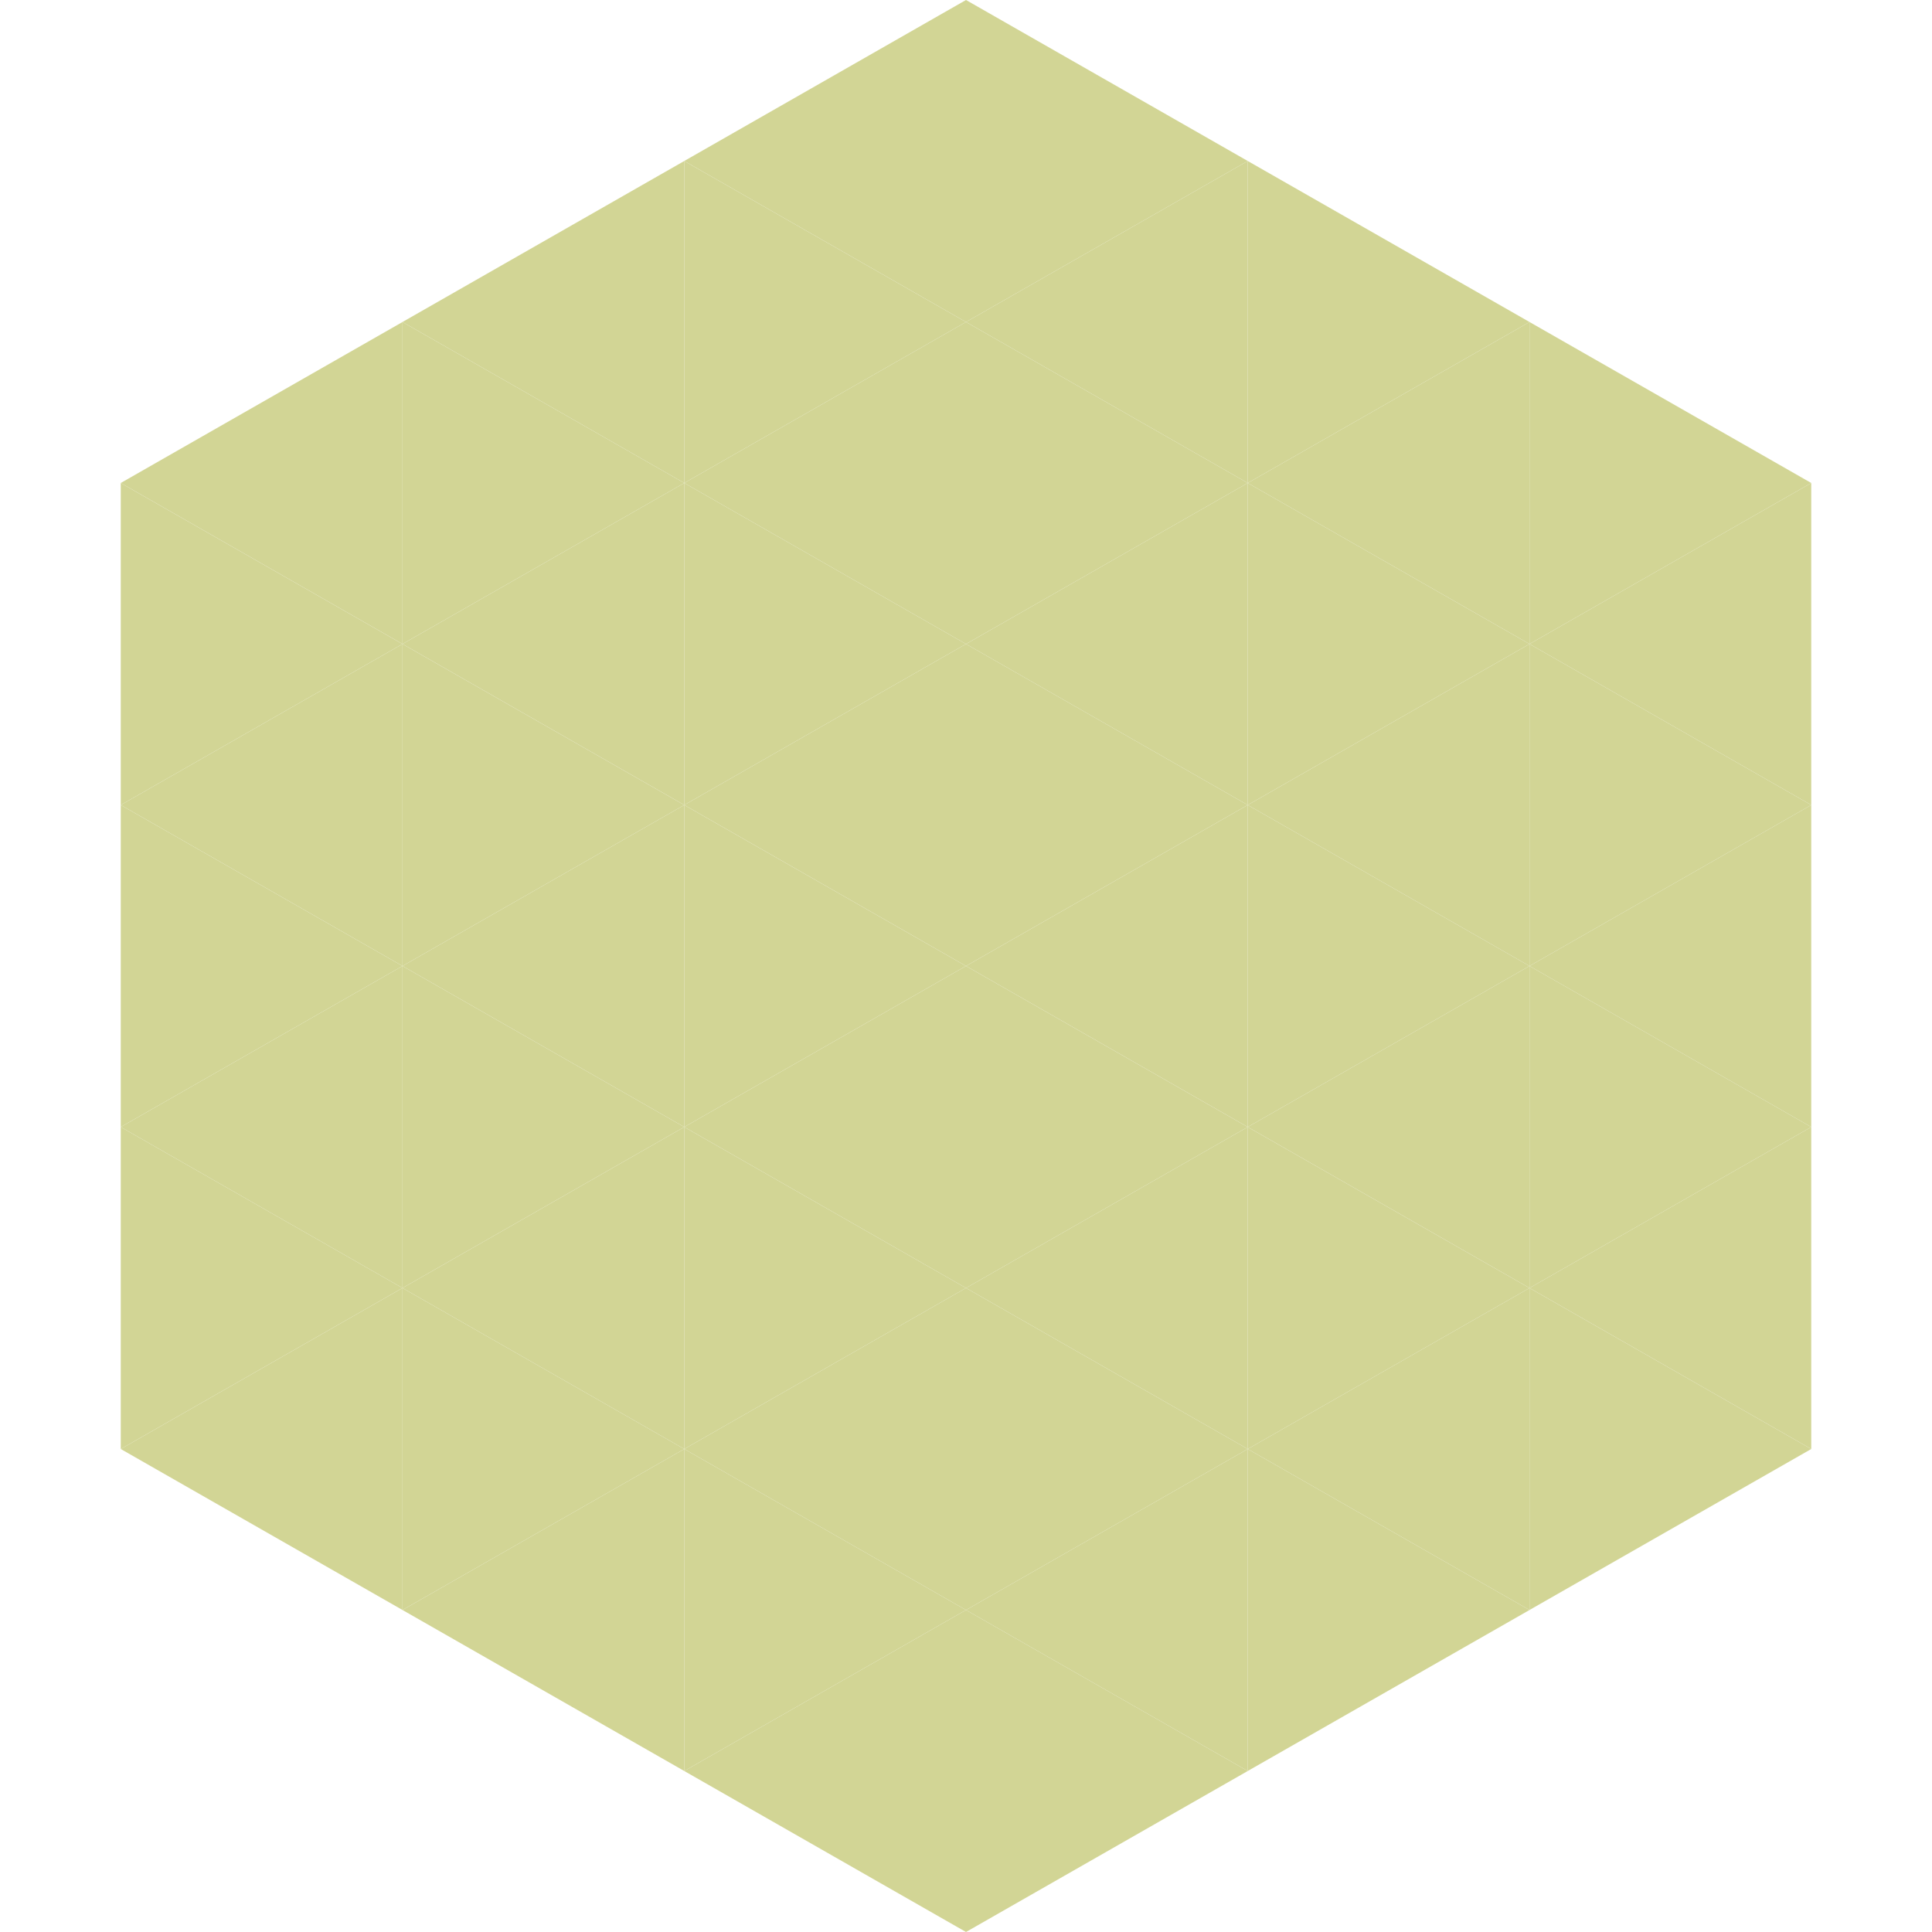 <?xml version="1.0"?>
<!-- Generated by SVGo -->
<svg width="240" height="240"
     xmlns="http://www.w3.org/2000/svg"
     xmlns:xlink="http://www.w3.org/1999/xlink">
<polygon points="50,40 15,60 50,80" style="fill:rgb(210,213,149)" />
<polygon points="190,40 225,60 190,80" style="fill:rgb(210,213,149)" />
<polygon points="15,60 50,80 15,100" style="fill:rgb(210,213,149)" />
<polygon points="225,60 190,80 225,100" style="fill:rgb(210,213,149)" />
<polygon points="50,80 15,100 50,120" style="fill:rgb(210,213,149)" />
<polygon points="190,80 225,100 190,120" style="fill:rgb(210,213,149)" />
<polygon points="15,100 50,120 15,140" style="fill:rgb(210,213,149)" />
<polygon points="225,100 190,120 225,140" style="fill:rgb(210,213,149)" />
<polygon points="50,120 15,140 50,160" style="fill:rgb(210,213,149)" />
<polygon points="190,120 225,140 190,160" style="fill:rgb(210,213,149)" />
<polygon points="15,140 50,160 15,180" style="fill:rgb(210,213,149)" />
<polygon points="225,140 190,160 225,180" style="fill:rgb(210,213,149)" />
<polygon points="50,160 15,180 50,200" style="fill:rgb(210,213,149)" />
<polygon points="190,160 225,180 190,200" style="fill:rgb(210,213,149)" />
<polygon points="15,180 50,200 15,220" style="fill:rgb(255,255,255); fill-opacity:0" />
<polygon points="225,180 190,200 225,220" style="fill:rgb(255,255,255); fill-opacity:0" />
<polygon points="50,0 85,20 50,40" style="fill:rgb(255,255,255); fill-opacity:0" />
<polygon points="190,0 155,20 190,40" style="fill:rgb(255,255,255); fill-opacity:0" />
<polygon points="85,20 50,40 85,60" style="fill:rgb(210,213,149)" />
<polygon points="155,20 190,40 155,60" style="fill:rgb(210,213,149)" />
<polygon points="50,40 85,60 50,80" style="fill:rgb(210,213,149)" />
<polygon points="190,40 155,60 190,80" style="fill:rgb(210,213,149)" />
<polygon points="85,60 50,80 85,100" style="fill:rgb(210,213,149)" />
<polygon points="155,60 190,80 155,100" style="fill:rgb(210,213,149)" />
<polygon points="50,80 85,100 50,120" style="fill:rgb(210,213,149)" />
<polygon points="190,80 155,100 190,120" style="fill:rgb(210,213,149)" />
<polygon points="85,100 50,120 85,140" style="fill:rgb(210,213,149)" />
<polygon points="155,100 190,120 155,140" style="fill:rgb(210,213,149)" />
<polygon points="50,120 85,140 50,160" style="fill:rgb(210,213,149)" />
<polygon points="190,120 155,140 190,160" style="fill:rgb(210,213,149)" />
<polygon points="85,140 50,160 85,180" style="fill:rgb(210,213,149)" />
<polygon points="155,140 190,160 155,180" style="fill:rgb(210,213,149)" />
<polygon points="50,160 85,180 50,200" style="fill:rgb(210,213,149)" />
<polygon points="190,160 155,180 190,200" style="fill:rgb(210,213,149)" />
<polygon points="85,180 50,200 85,220" style="fill:rgb(210,213,149)" />
<polygon points="155,180 190,200 155,220" style="fill:rgb(210,213,149)" />
<polygon points="120,0 85,20 120,40" style="fill:rgb(210,213,149)" />
<polygon points="120,0 155,20 120,40" style="fill:rgb(210,213,149)" />
<polygon points="85,20 120,40 85,60" style="fill:rgb(210,213,149)" />
<polygon points="155,20 120,40 155,60" style="fill:rgb(210,213,149)" />
<polygon points="120,40 85,60 120,80" style="fill:rgb(210,213,149)" />
<polygon points="120,40 155,60 120,80" style="fill:rgb(210,213,149)" />
<polygon points="85,60 120,80 85,100" style="fill:rgb(210,213,149)" />
<polygon points="155,60 120,80 155,100" style="fill:rgb(210,213,149)" />
<polygon points="120,80 85,100 120,120" style="fill:rgb(210,213,149)" />
<polygon points="120,80 155,100 120,120" style="fill:rgb(210,213,149)" />
<polygon points="85,100 120,120 85,140" style="fill:rgb(210,213,149)" />
<polygon points="155,100 120,120 155,140" style="fill:rgb(210,213,149)" />
<polygon points="120,120 85,140 120,160" style="fill:rgb(210,213,149)" />
<polygon points="120,120 155,140 120,160" style="fill:rgb(210,213,149)" />
<polygon points="85,140 120,160 85,180" style="fill:rgb(210,213,149)" />
<polygon points="155,140 120,160 155,180" style="fill:rgb(210,213,149)" />
<polygon points="120,160 85,180 120,200" style="fill:rgb(210,213,149)" />
<polygon points="120,160 155,180 120,200" style="fill:rgb(210,213,149)" />
<polygon points="85,180 120,200 85,220" style="fill:rgb(210,213,149)" />
<polygon points="155,180 120,200 155,220" style="fill:rgb(210,213,149)" />
<polygon points="120,200 85,220 120,240" style="fill:rgb(210,213,149)" />
<polygon points="120,200 155,220 120,240" style="fill:rgb(210,213,149)" />
<polygon points="85,220 120,240 85,260" style="fill:rgb(255,255,255); fill-opacity:0" />
<polygon points="155,220 120,240 155,260" style="fill:rgb(255,255,255); fill-opacity:0" />
</svg>
